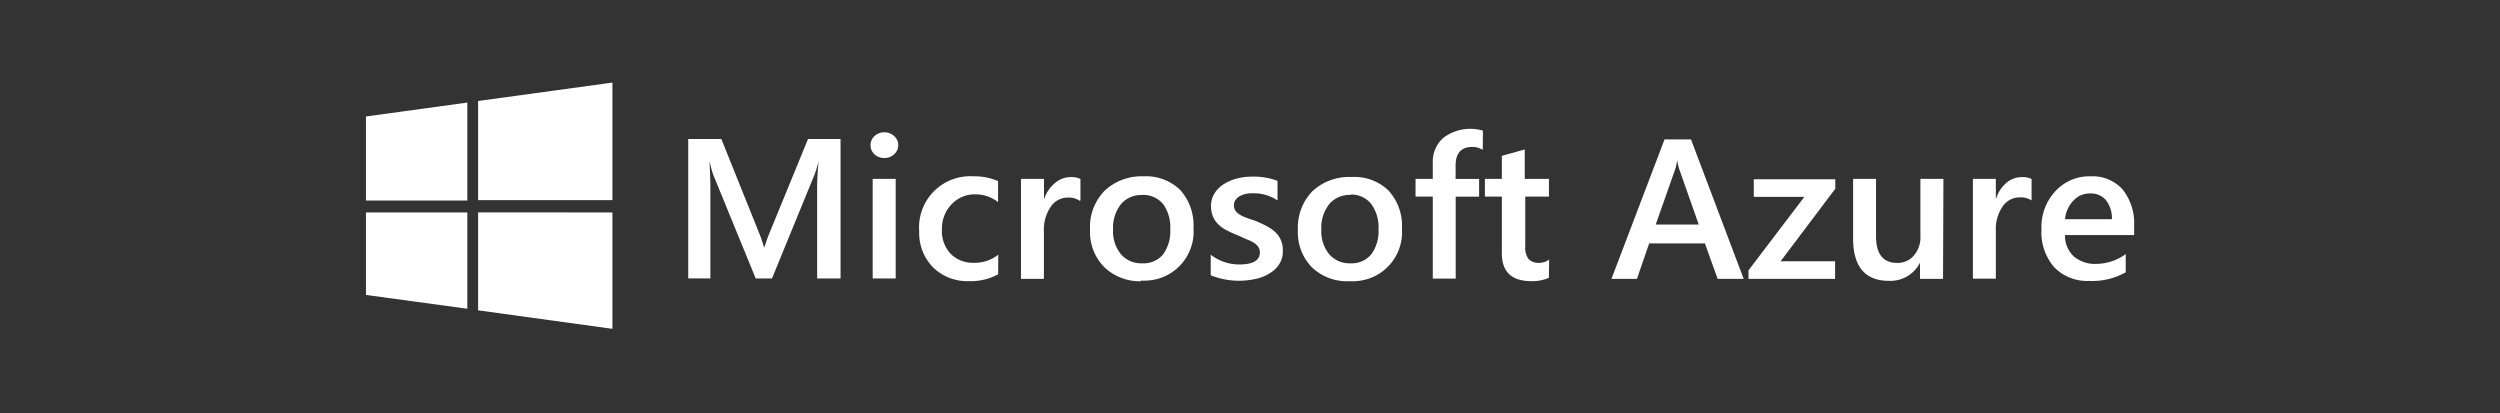 <svg id="Calque_2" data-name="Calque 2" xmlns="http://www.w3.org/2000/svg" viewBox="0 0 255.22 42.18"><rect x="0" y="0" width="255.22" height="42.18" fill="#333333" stroke="none"/><defs><style>.cls-1,.cls-2{fill:#fff;}.cls-2{opacity:0;}</style></defs><path class="cls-1" d="M37.65,11.89,48,10.47v10H37.65ZM48,21.69v9.83L37.65,30.11V21.69ZM49.1,10.31,62.81,8.43v12H49.1ZM62.81,21.69V33.57L49.1,31.68v-10Z" transform="translate(-0.29)"/><path class="cls-1" d="M86.09,28.43H83.71V19.22c0-.76.05-1.68.14-2.77h0a10.76,10.76,0,0,1-.39,1.34L79.1,28.43H77.44L73.11,17.86a9.91,9.91,0,0,1-.38-1.42h0c0,.57.08,1.5.08,2.79v9.19H70.55V14.19h3.38l3.81,9.48a13.63,13.63,0,0,1,.56,1.63h0c.25-.75.45-1.3.61-1.67l3.87-9.44H86.1V28.43Zm4.48-12.3a1.43,1.43,0,0,1-1-.37,1.27,1.27,0,0,1,0-1.87,1.4,1.4,0,0,1,1-.38,1.38,1.38,0,0,1,1,.38,1.2,1.2,0,0,1,.42.94,1.22,1.22,0,0,1-.42.92A1.42,1.42,0,0,1,90.57,16.13Zm1.16,12.3H89.38V18.26h2.35V28.43ZM102.19,28a5.77,5.77,0,0,1-2.93.7,5,5,0,0,1-3.72-1.41,5,5,0,0,1-1.41-3.67A5.22,5.22,0,0,1,99,18a4,4,0,0,1,.69,0,5.89,5.89,0,0,1,2.49.49v2.14a3.75,3.75,0,0,0-2.3-.79,3.24,3.24,0,0,0-2.43,1,3.57,3.57,0,0,0-1,2.58,3.39,3.39,0,0,0,.89,2.49,3.21,3.21,0,0,0,2.4.92A3.85,3.85,0,0,0,102.2,26Zm8.33-7.5a2,2,0,0,0-1.22-.33,2.1,2.1,0,0,0-1.74.93,4.12,4.12,0,0,0-.7,2.51v4.86h-2.34V18.26h2.35v2.1h0A3.56,3.56,0,0,1,108,18.68a2.43,2.43,0,0,1,1.59-.6,2.18,2.18,0,0,1,1,.19v2.19Zm6.26,8.21A5.21,5.21,0,0,1,113,27.25a5.11,5.11,0,0,1-1.43-3.78,5.3,5.3,0,0,1,1.49-4A5.5,5.5,0,0,1,117,18a5,5,0,0,1,3.78,1.4,5.36,5.36,0,0,1,1.35,3.88,5,5,0,0,1-4.68,5.36,4.09,4.09,0,0,1-.7,0Zm.11-8.8a2.69,2.69,0,0,0-2.17.94,3.91,3.91,0,0,0-.8,2.6,3.68,3.68,0,0,0,.81,2.51,2.71,2.71,0,0,0,2.16.92,2.59,2.59,0,0,0,2.13-.9,4,4,0,0,0,.74-2.57,4.05,4.05,0,0,0-.74-2.59,2.64,2.64,0,0,0-2.13-.92Zm7,8.25V26a4.74,4.74,0,0,0,2.9,1c1.41,0,2.12-.41,2.12-1.23a1,1,0,0,0-.18-.59,1.67,1.67,0,0,0-.49-.43,4,4,0,0,0-.73-.34L126.6,24a9.23,9.23,0,0,1-1.15-.53,3.24,3.24,0,0,1-.85-.63,2.48,2.48,0,0,1-.51-.8,3,3,0,0,1-.17-1,2.38,2.38,0,0,1,.36-1.3,3,3,0,0,1,.94-.94,4.81,4.81,0,0,1,1.36-.58,6.29,6.29,0,0,1,1.56-.19,7,7,0,0,1,2.57.43v2a4.37,4.37,0,0,0-2.5-.73,3.06,3.06,0,0,0-.8.08,2.24,2.24,0,0,0-.62.25,1.41,1.41,0,0,0-.39.38,1,1,0,0,0-.14.5,1,1,0,0,0,.14.55,1.34,1.34,0,0,0,.42.4,3.18,3.18,0,0,0,.67.32c.25.1.55.2.89.31a13,13,0,0,1,1.2.55,4,4,0,0,1,.9.63,2.3,2.3,0,0,1,.57.81,2.45,2.45,0,0,1,.2,1.1,2.36,2.36,0,0,1-.36,1.35,2.94,2.94,0,0,1-1,.95,4.16,4.16,0,0,1-1.4.56,7.79,7.79,0,0,1-4.61-.37Zm14.15.55a5.21,5.21,0,0,1-3.82-1.42,5.11,5.11,0,0,1-1.43-3.78,5.34,5.34,0,0,1,1.49-4,5.5,5.5,0,0,1,4-1.44,5,5,0,0,1,3.78,1.4,5.32,5.32,0,0,1,1.35,3.88,5,5,0,0,1-4.69,5.35,4,4,0,0,1-.69,0Zm.11-8.81a2.7,2.7,0,0,0-2.17.95,3.91,3.91,0,0,0-.8,2.6,3.7,3.7,0,0,0,.81,2.51,2.73,2.73,0,0,0,2.16.92,2.59,2.59,0,0,0,2.12-.9,4,4,0,0,0,.75-2.57,4,4,0,0,0-.75-2.59A2.58,2.58,0,0,0,138.17,19.86Zm13.51-4.6A2,2,0,0,0,150.6,15c-1.14,0-1.71.63-1.71,1.9v1.37h2.4v1.81H148.9v8.36h-2.34V20.07H144.8V18.26h1.76V16.62a3.21,3.21,0,0,1,1.07-2.54,4.53,4.53,0,0,1,4.05-.74Zm6.75,13.06a4.12,4.12,0,0,1-1.8.34c-2,0-3-.95-3-2.84V20.07h-1.73V18.26h1.73V15.91l2.34-.65v3h2.47v1.81H156v5.08a2,2,0,0,0,.33,1.29,1.39,1.39,0,0,0,1.11.39,1.6,1.6,0,0,0,1-.34Zm19.87.11h-2.64l-1.3-3.62h-5.69l-1.25,3.62H164.8l5.42-14.24h2.7l5.38,14.24Zm-4.57-5.55-2-5.68a5.42,5.42,0,0,1-.19-.89h0a6.74,6.74,0,0,1-.2.89l-2,5.68Zm13.94-3.65-5.58,7.4h5.56v1.8h-8.84v-.87l5.7-7.5h-5.16v-1.8h8.32v1Zm11,9.2h-2.35V26.82h0a3.39,3.39,0,0,1-3.17,1.85c-2.44,0-3.66-1.45-3.66-4.33V18.26h2.34V24.1c0,1.83.72,2.74,2.15,2.74a2.17,2.17,0,0,0,1.71-.75,2.83,2.83,0,0,0,.67-2V18.26h2.35Zm9.05-8a2,2,0,0,0-1.22-.32,2.09,2.09,0,0,0-1.74.92,4.08,4.08,0,0,0-.7,2.51v4.87h-2.34V18.26h2.34v2.1h0a3.56,3.56,0,0,1,1.06-1.68,2.43,2.43,0,0,1,1.59-.6,2.18,2.18,0,0,1,1,.19v2.19ZM218.15,24H211.1a2.92,2.92,0,0,0,.89,2.17,3.34,3.34,0,0,0,2.31.77,5.18,5.18,0,0,0,3-1v1.86a7,7,0,0,1-3.73.88A4.69,4.69,0,0,1,210,27.28a5.44,5.44,0,0,1-1.3-3.9,5.33,5.33,0,0,1,1.43-3.87A4.69,4.69,0,0,1,213.71,18,4.13,4.13,0,0,1,217,19.36a5.55,5.55,0,0,1,1.16,3.72V24Zm-2.26-1.63a3,3,0,0,0-.6-1.93,2,2,0,0,0-1.62-.69,2.26,2.26,0,0,0-1.71.73,3.23,3.23,0,0,0-.86,1.9h4.79Z" transform="translate(-0.29)"/><rect class="cls-2" width="255.22" height="42.18"/></svg>